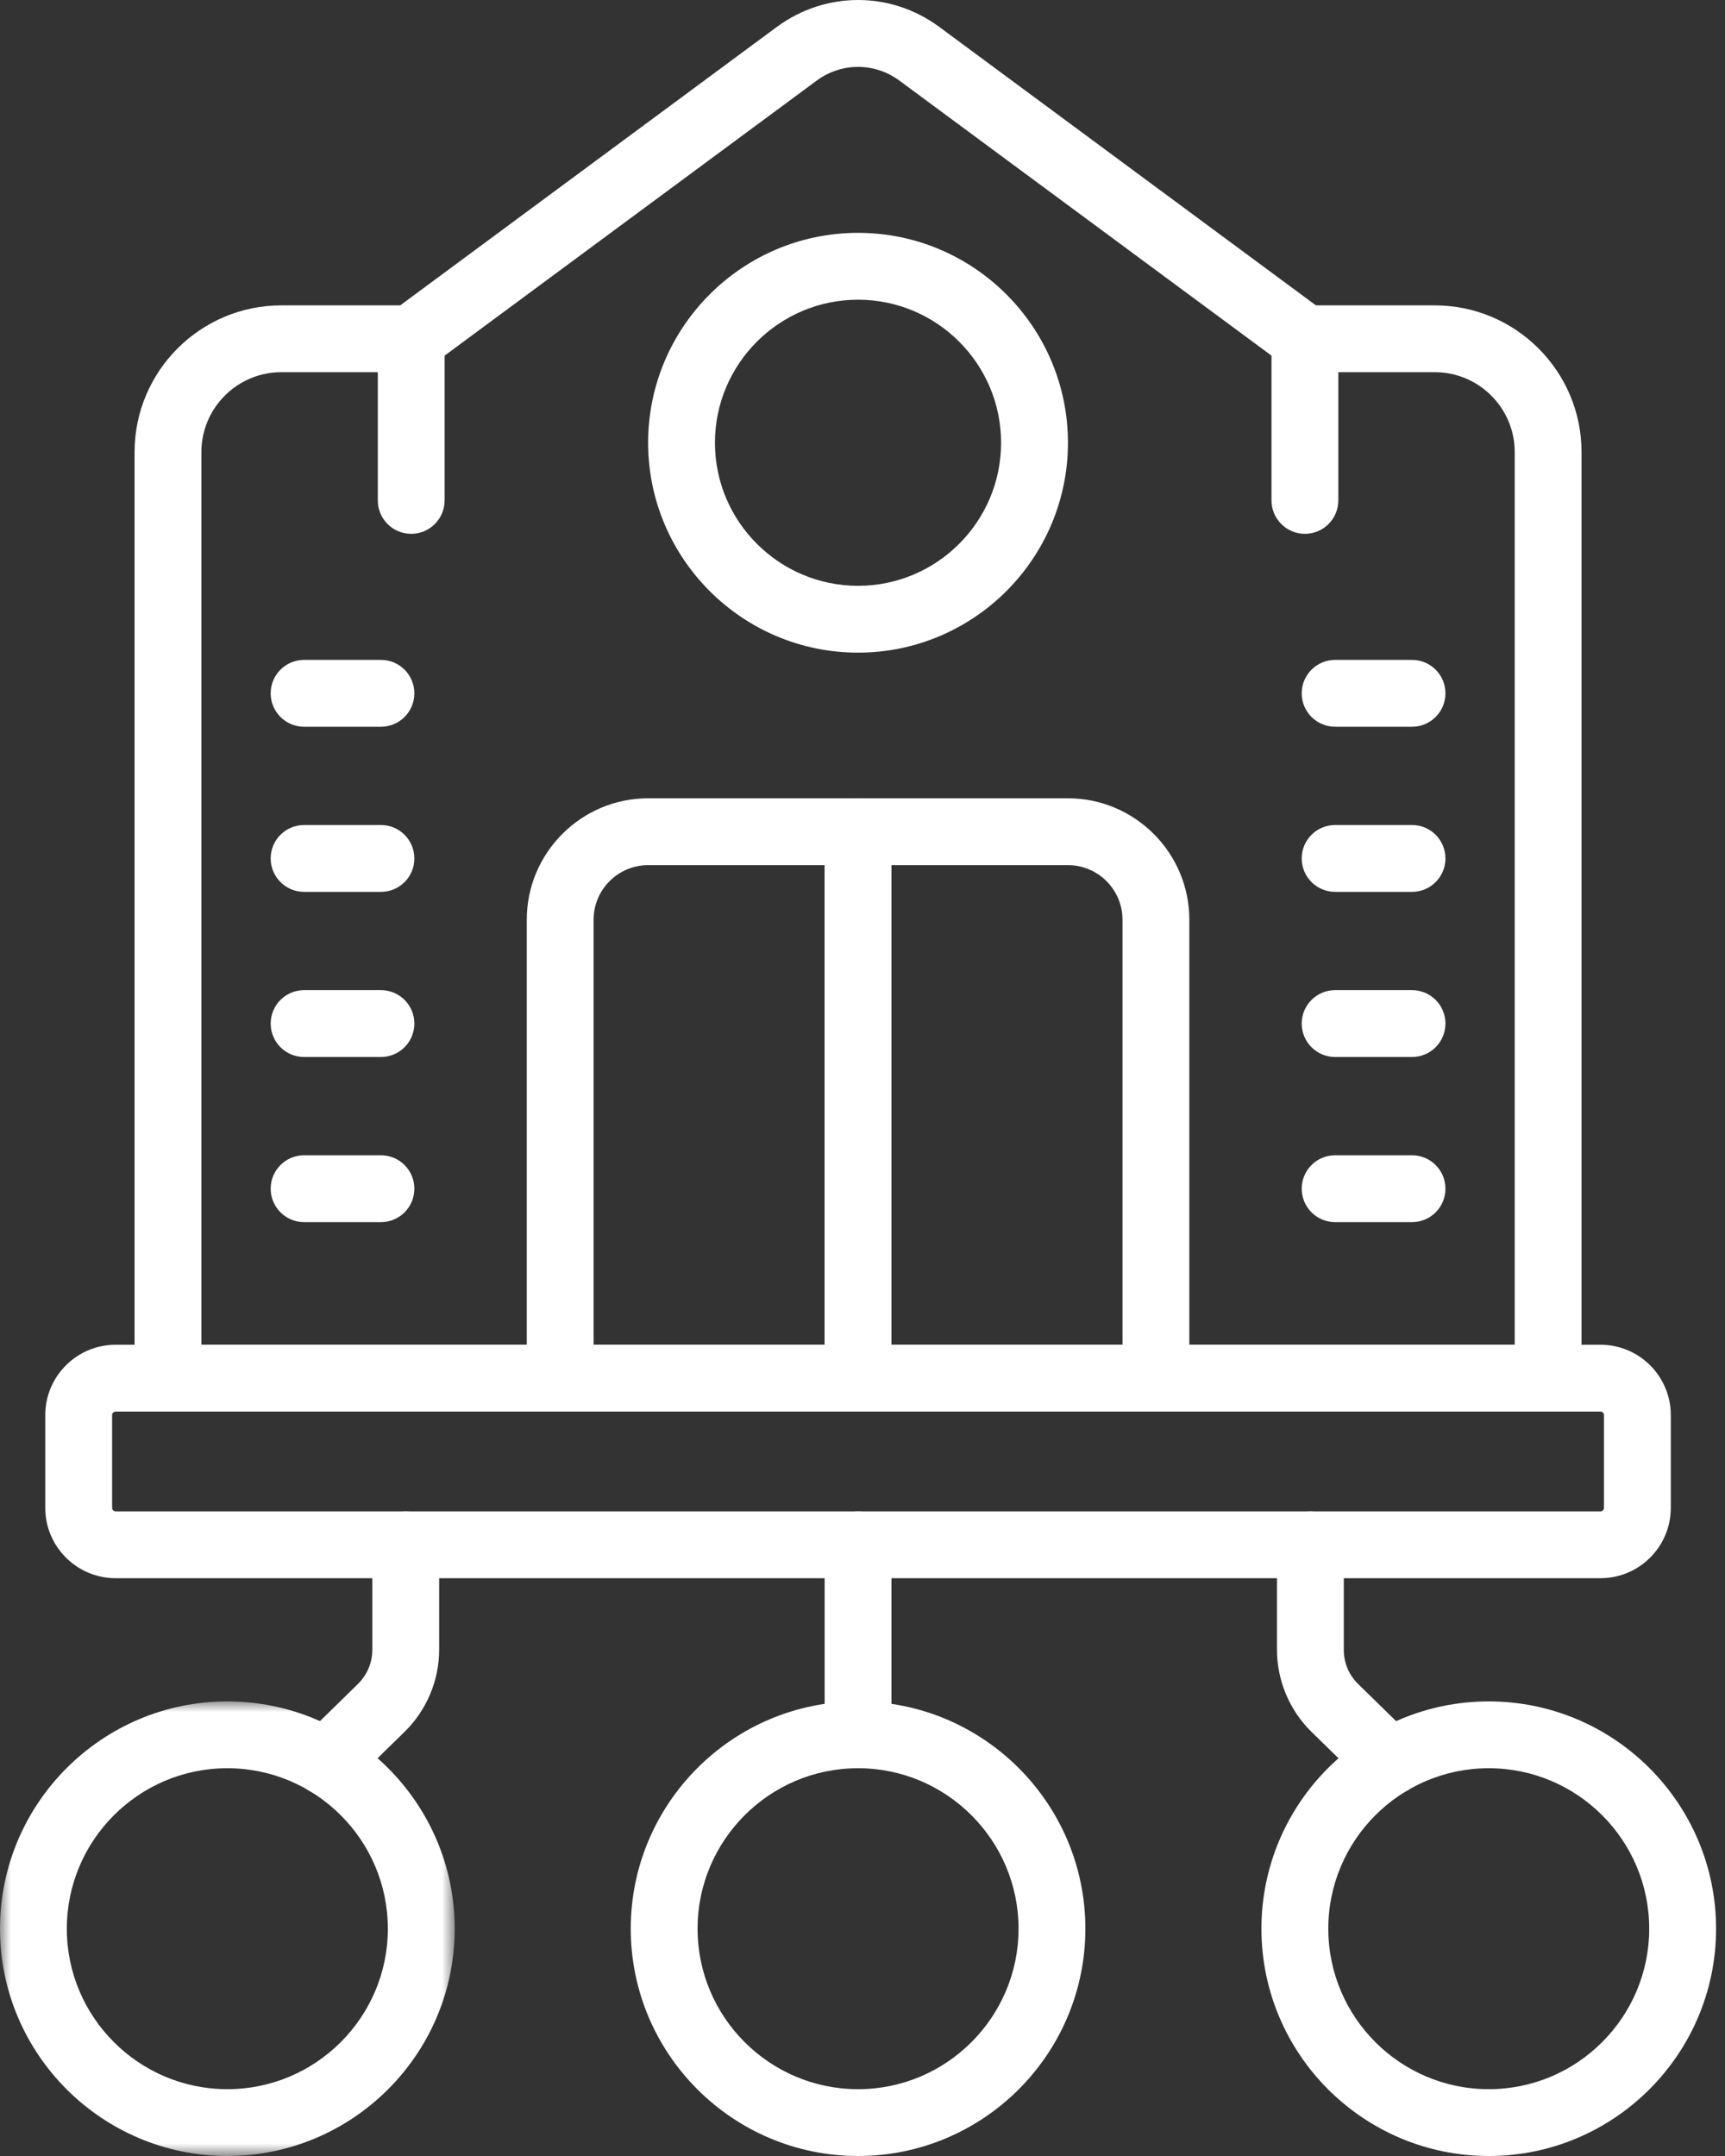 <?xml version="1.0" encoding="UTF-8"?>
<svg xmlns="http://www.w3.org/2000/svg" xmlns:xlink="http://www.w3.org/1999/xlink" width="80px" height="100px" viewBox="0 0 80 100" version="1.1">
  <rect x="0" y="0" width="80" height="100" fill="#333333" stroke="none"/>
  <title>servicios-municipales</title>
  <defs>
    <polygon id="path-1" points="0 0 21.088 0 21.088 21.085 0 21.085"></polygon>
  </defs>
  <g id="Development" stroke="none" stroke-width="1" fill="none" fill-rule="evenodd">
    <g id="servicios-municipales">
      <path d="M9.34,62.372 L70.248,62.372 L70.248,20.969 C70.248,18.926 68.586,17.263 66.54,17.263 L60.518,17.263 C60.187,17.263 59.864,17.156 59.597,16.96 L41.717,3.743 C40.568,2.889 39.021,2.889 37.869,3.743 L19.991,16.96 C19.724,17.156 19.401,17.263 19.07,17.263 L13.046,17.263 C11.003,17.263 9.34,18.926 9.34,20.969 L9.34,62.372 Z M71.797,65.473 L7.791,65.473 C6.934,65.473 6.241,64.778 6.241,63.922 L6.241,20.969 C6.241,17.217 9.292,14.164 13.046,14.164 L18.56,14.164 L36.028,1.248 C38.281,-0.414 41.307,-0.418 43.56,1.248 L61.028,14.164 L66.54,14.164 C70.292,14.164 73.347,17.217 73.347,20.969 L73.347,63.922 C73.347,64.778 72.654,65.473 71.797,65.473 L71.797,65.473 Z" id="Fill-1" fill="#FFFFFF"></path>
      <path d="M19.07,24.76 C18.215,24.76 17.521,24.065 17.521,23.21 L17.521,15.713 C17.521,14.857 18.215,14.164 19.07,14.164 C19.927,14.164 20.62,14.857 20.62,15.713 L20.62,23.21 C20.62,24.065 19.927,24.76 19.07,24.76" id="Fill-3" fill="#FFFFFF"></path>
      <path d="M60.518,24.76 C59.661,24.76 58.968,24.065 58.968,23.21 L58.968,15.713 C58.968,14.857 59.661,14.164 60.518,14.164 C61.374,14.164 62.067,14.857 62.067,15.713 L62.067,23.21 C62.067,24.065 61.374,24.76 60.518,24.76" id="Fill-5" fill="#FFFFFF"></path>
      <path d="M39.793,13.901 C36.135,13.901 33.157,16.877 33.157,20.535 C33.157,24.194 36.135,27.171 39.793,27.171 C43.451,27.171 46.427,24.194 46.427,20.535 C46.427,16.877 43.451,13.901 39.793,13.901 M39.793,30.271 C34.426,30.271 30.058,25.902 30.058,20.535 C30.058,15.168 34.426,10.8 39.793,10.8 C45.162,10.8 49.528,15.168 49.528,20.535 C49.528,25.902 45.162,30.271 39.793,30.271" id="Fill-7" fill="#FFFFFF"></path>
      <path d="M27.529,62.372 L38.245,62.372 L38.245,40.127 L30.062,40.127 C28.665,40.127 27.529,41.262 27.529,42.658 L27.529,62.372 Z M39.793,65.473 L25.978,65.473 C25.123,65.473 24.43,64.778 24.43,63.922 L24.43,42.658 C24.43,39.554 26.957,37.026 30.062,37.026 L39.793,37.026 C40.65,37.026 41.344,37.721 41.344,38.577 L41.344,63.922 C41.344,64.778 40.65,65.473 39.793,65.473 L39.793,65.473 Z" id="Fill-9" fill="#FFFFFF"></path>
      <path d="M41.344,62.372 L52.058,62.372 L52.058,42.658 C52.058,41.262 50.923,40.127 49.525,40.127 L41.344,40.127 L41.344,62.372 Z M53.606,65.473 L39.793,65.473 C38.938,65.473 38.245,64.778 38.245,63.922 L38.245,38.577 C38.245,37.721 38.938,37.026 39.793,37.026 L49.525,37.026 C52.63,37.026 55.157,39.554 55.157,42.658 L55.157,63.922 C55.157,64.778 54.463,65.473 53.606,65.473 L53.606,65.473 Z" id="Fill-11" fill="#FFFFFF"></path>
      <path d="M17.666,33.708 L14.102,33.708 C13.247,33.708 12.553,33.013 12.553,32.158 C12.553,31.302 13.247,30.607 14.102,30.607 L17.666,30.607 C18.524,30.607 19.217,31.302 19.217,32.158 C19.217,33.013 18.524,33.708 17.666,33.708" id="Fill-13" fill="#FFFFFF"></path>
      <path d="M17.666,41.367 L14.102,41.367 C13.247,41.367 12.553,40.672 12.553,39.817 C12.553,38.959 13.247,38.266 14.102,38.266 L17.666,38.266 C18.524,38.266 19.217,38.959 19.217,39.817 C19.217,40.672 18.524,41.367 17.666,41.367" id="Fill-15" fill="#FFFFFF"></path>
      <path d="M17.666,49.026 L14.102,49.026 C13.247,49.026 12.553,48.331 12.553,47.475 C12.553,46.618 13.247,45.925 14.102,45.925 L17.666,45.925 C18.524,45.925 19.217,46.618 19.217,47.475 C19.217,48.331 18.524,49.026 17.666,49.026" id="Fill-17" fill="#FFFFFF"></path>
      <path d="M17.666,56.685 L14.102,56.685 C13.247,56.685 12.553,55.99 12.553,55.134 C12.553,54.277 13.247,53.584 14.102,53.584 L17.666,53.584 C18.524,53.584 19.217,54.277 19.217,55.134 C19.217,55.99 18.524,56.685 17.666,56.685" id="Fill-19" fill="#FFFFFF"></path>
      <path d="M65.485,33.708 L61.918,33.708 C61.063,33.708 60.369,33.013 60.369,32.158 C60.369,31.302 61.063,30.607 61.918,30.607 L65.485,30.607 C66.342,30.607 67.035,31.302 67.035,32.158 C67.035,33.013 66.342,33.708 65.485,33.708" id="Fill-21" fill="#FFFFFF"></path>
      <path d="M65.485,41.367 L61.918,41.367 C61.063,41.367 60.369,40.672 60.369,39.817 C60.369,38.959 61.063,38.266 61.918,38.266 L65.485,38.266 C66.342,38.266 67.035,38.959 67.035,39.817 C67.035,40.672 66.342,41.367 65.485,41.367" id="Fill-23" fill="#FFFFFF"></path>
      <path d="M65.485,49.026 L61.918,49.026 C61.063,49.026 60.369,48.331 60.369,47.475 C60.369,46.618 61.063,45.925 61.918,45.925 L65.485,45.925 C66.342,45.925 67.035,46.618 67.035,47.475 C67.035,48.331 66.342,49.026 65.485,49.026" id="Fill-25" fill="#FFFFFF"></path>
      <path d="M65.485,56.685 L61.918,56.685 C61.063,56.685 60.369,55.99 60.369,55.134 C60.369,54.277 61.063,53.584 61.918,53.584 L65.485,53.584 C66.342,53.584 67.035,54.277 67.035,55.134 C67.035,55.99 66.342,56.685 65.485,56.685" id="Fill-27" fill="#FFFFFF"></path>
      <path d="M5.362,65.473 C5.271,65.473 5.2,65.545 5.2,65.633 L5.2,69.939 C5.2,70.027 5.271,70.101 5.362,70.101 L74.227,70.101 C74.315,70.101 74.387,70.027 74.387,69.939 L74.387,65.633 C74.387,65.545 74.315,65.473 74.227,65.473 L5.362,65.473 Z M74.227,73.2 L5.362,73.2 C3.563,73.2 2.099,71.736 2.099,69.939 L2.099,65.633 C2.099,63.836 3.563,62.372 5.362,62.372 L74.227,62.372 C76.024,62.372 77.486,63.836 77.486,65.633 L77.486,69.939 C77.486,71.736 76.024,73.2 74.227,73.2 L74.227,73.2 Z" id="Fill-29" fill="#FFFFFF"></path>
      <path d="M39.793,82.014 C35.69,82.014 32.351,85.352 32.351,89.457 C32.351,93.561 35.69,96.901 39.793,96.901 C43.898,96.901 47.237,93.561 47.237,89.457 C47.237,85.352 43.898,82.014 39.793,82.014 M39.793,100 C33.981,100 29.252,95.271 29.252,89.457 C29.252,83.643 33.981,78.915 39.793,78.915 C45.607,78.915 50.336,83.643 50.336,89.457 C50.336,95.271 45.607,100 39.793,100" id="Fill-31" fill="#FFFFFF"></path>
      <path d="M69.043,82.014 C64.938,82.014 61.602,85.352 61.602,89.457 C61.602,93.561 64.938,96.901 69.043,96.901 C73.149,96.901 76.485,93.561 76.485,89.457 C76.485,85.352 73.149,82.014 69.043,82.014 M69.043,100 C63.231,100 58.501,95.271 58.501,89.457 C58.501,83.643 63.231,78.915 69.043,78.915 C74.856,78.915 79.586,83.643 79.586,89.457 C79.586,95.271 74.856,100 69.043,100" id="Fill-33" fill="#FFFFFF"></path>
      <g id="Group-37" transform="translate(0, 78.915)">
        <mask id="mask-2" fill="white">
          <use xlink:href="#path-1"></use>
        </mask>
        <g id="Clip-36"></g>
        <path d="M10.543,3.099 C6.438,3.099 3.099,6.437 3.099,10.543 C3.099,14.646 6.438,17.986 10.543,17.986 C14.648,17.986 17.987,14.646 17.987,10.543 C17.987,6.437 14.648,3.099 10.543,3.099 M10.543,21.085 C4.731,21.085 -7.84180489e-05,16.357 -7.84180489e-05,10.543 C-7.84180489e-05,4.729 4.731,0 10.543,0 C16.357,0 21.088,4.729 21.088,10.543 C21.088,16.357 16.357,21.085 10.543,21.085" id="Fill-35" fill="#FFFFFF" mask="url(#mask-2)"></path>
      </g>
      <path d="M39.793,82.014 C38.938,82.014 38.244,81.32 38.244,80.465 L38.244,71.649 C38.244,70.794 38.938,70.1 39.793,70.1 C40.65,70.1 41.343,70.794 41.343,71.649 L41.343,80.465 C41.343,81.32 40.65,82.014 39.793,82.014" id="Fill-38" fill="#FFFFFF"></path>
      <path d="M15.121,83.272 C14.718,83.272 14.317,83.115 14.014,82.805 C13.416,82.192 13.427,81.212 14.037,80.614 L16.601,78.105 C17.024,77.691 17.267,77.114 17.267,76.521 L17.267,71.649 C17.267,70.794 17.961,70.101 18.818,70.101 C19.673,70.101 20.367,70.794 20.367,71.649 L20.367,76.521 C20.367,77.942 19.784,79.326 18.768,80.32 L16.204,82.829 C15.903,83.125 15.513,83.272 15.121,83.272" id="Fill-40" fill="#FFFFFF"></path>
      <path d="M64.465,83.272 C64.074,83.272 63.682,83.125 63.382,82.829 L60.818,80.322 C59.803,79.328 59.222,77.943 59.222,76.521 L59.222,71.649 C59.222,70.794 59.915,70.101 60.77,70.101 C61.628,70.101 62.321,70.794 62.321,71.649 L62.321,76.521 C62.321,77.123 62.556,77.686 62.985,78.107 L65.549,80.614 C66.159,81.212 66.17,82.192 65.571,82.805 C65.269,83.114 64.867,83.272 64.465,83.272" id="Fill-42" fill="#FFFFFF"></path>
    </g>
  </g>
</svg>
